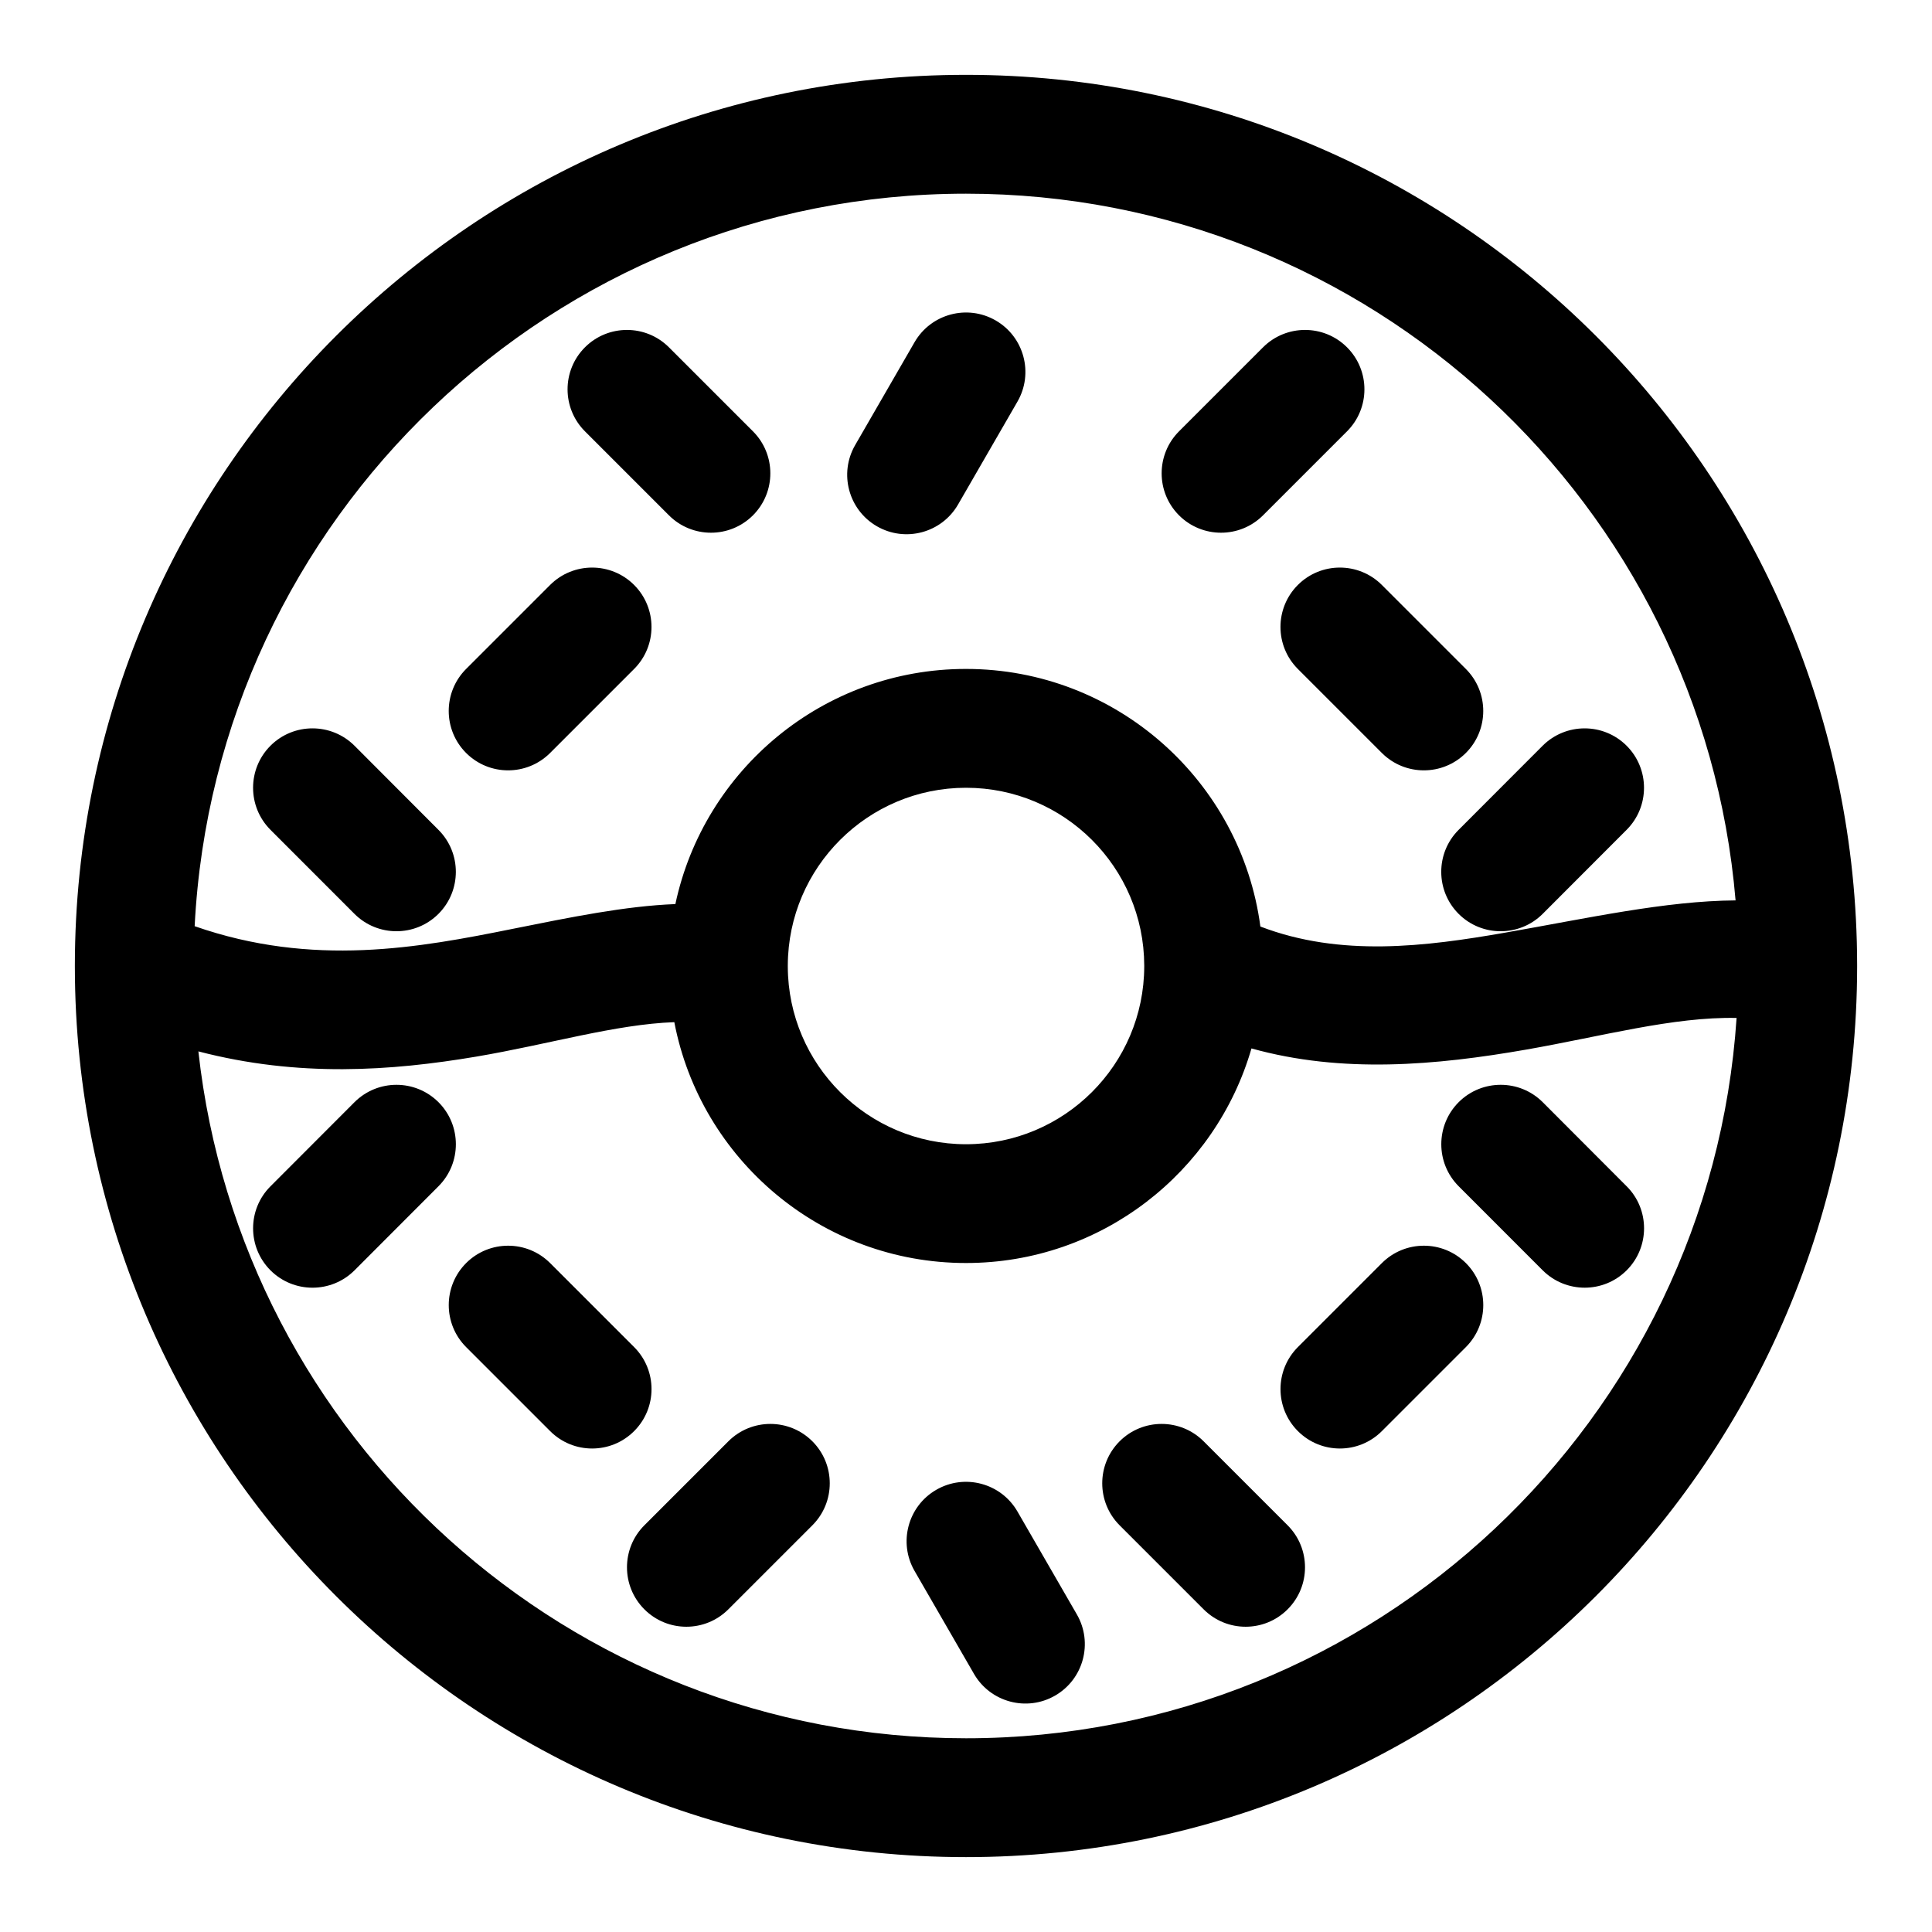 <?xml version="1.0" encoding="UTF-8"?>
<!-- Uploaded to: ICON Repo, www.svgrepo.com, Generator: ICON Repo Mixer Tools -->
<svg fill="#000000" width="800px" height="800px" version="1.1" viewBox="144 144 512 512" xmlns="http://www.w3.org/2000/svg">
 <path d="m163.84 399.71v0.535c0.125 130.22 105.89 235.91 236.16 235.91 130.23 0 235.99-105.66 236.16-235.86v-0.613c-0.172-130.19-105.93-235.85-236.16-235.85-130.25 0-236.02 105.68-236.16 235.88zm440.38 14.059c-16.75-0.363-35.801 4.894-55.703 8.375-23.961 4.188-48.84 6.406-72.863-0.301-9.492 32.828-39.785 56.867-75.648 56.867-38.352 0-70.344-27.488-77.305-63.828-15.664 0.566-33.141 5.856-52.492 9.133-22.516 3.793-47.074 5.543-73.637-1.387 11.289 102.34 98.133 182.03 203.43 182.03 108.34 0 197.12-84.34 204.21-190.9zm-174.84 158.07-15.742-27.27c-4.344-7.527-13.98-10.109-21.508-5.762-7.527 4.344-10.109 13.98-5.762 21.508l15.742 27.27c4.344 7.527 13.98 10.109 21.508 5.762 7.527-4.344 10.109-13.98 5.762-21.508zm-92.355-1.355 22.262-22.262c6.141-6.141 6.141-16.121 0-22.262s-16.121-6.141-22.262 0l-22.262 22.262c-6.141 6.141-6.141 16.121 0 22.262 6.141 6.156 16.121 6.156 22.262 0zm148.21-22.262-22.262-22.262c-6.141-6.141-16.121-6.141-22.262 0-6.141 6.141-6.141 16.121 0 22.262l22.262 22.262c6.141 6.156 16.121 6.156 22.262 0 6.141-6.141 6.141-16.121 0-22.262zm-173.18-47.23-22.262-22.262c-6.141-6.141-16.121-6.141-22.262 0s-6.141 16.121 0 22.262l22.262 22.262c6.141 6.156 16.121 6.156 22.262 0 6.141-6.141 6.141-16.121 0-22.262zm198.16 22.262 22.262-22.262c6.141-6.141 6.141-16.121 0-22.262s-16.121-6.141-22.262 0l-22.262 22.262c-6.141 6.141-6.141 16.121 0 22.262 6.141 6.156 16.121 6.156 22.262 0zm-272.25-42.617 22.246-22.277c6.141-6.156 6.125-16.137-0.016-22.277-6.156-6.141-16.121-6.125-22.262 0.016l-22.262 22.293c-6.141 6.141-6.125 16.121 0.016 22.262 6.156 6.141 16.137 6.125 22.277-0.016zm337.13-22.246-22.246-22.293c-6.141-6.141-16.121-6.156-22.277-0.016-6.141 6.141-6.156 16.121-0.016 22.277l22.262 22.277c6.141 6.141 16.105 6.156 22.262 0.016 6.141-6.141 6.156-16.121 0.016-22.262zm-127.86-58.535c-0.078-26.008-21.207-47.09-47.23-47.09-26.008 0-47.121 21.066-47.23 47.043v0.363c0.094 25.992 21.223 47.059 47.23 47.059 26.039 0 47.184-21.113 47.23-47.137zm156.71-17.238c-8.832-104.84-96.84-187.29-203.95-187.29-109.42 0-198.91 86.059-204.41 194.12 31.363 10.957 59.512 5.699 84.277 0.707 15.445-3.102 29.836-6.047 43.121-6.566 7.559-35.582 39.188-62.316 77.004-62.316 39.91 0 72.91 29.758 78.027 68.266 21.254 8.141 43.66 5.336 65.07 1.59 21.508-3.762 42.258-8.391 60.852-8.516zm-388.28-18.719 22.262 22.277c6.141 6.141 16.105 6.156 22.262 0.016 6.141-6.141 6.156-16.121 0.016-22.262l-22.246-22.293c-6.141-6.141-16.121-6.156-22.277-0.016-6.141 6.141-6.156 16.121-0.016 22.277zm337.14-22.262-22.262 22.293c-6.141 6.141-6.125 16.121 0.016 22.262 6.156 6.141 16.137 6.125 22.277-0.016l22.246-22.277c6.141-6.156 6.125-16.137-0.016-22.277-6.156-6.141-16.121-6.125-22.262 0.016zm-263.02-42.617-22.262 22.262c-6.141 6.141-6.141 16.121 0 22.262s16.121 6.141 22.262 0l22.262-22.262c6.141-6.141 6.141-16.121 0-22.262-6.141-6.141-16.121-6.141-22.262 0zm198.16 22.262 22.262 22.262c6.141 6.141 16.121 6.141 22.262 0s6.141-16.121 0-22.262l-22.262-22.262c-6.141-6.141-16.121-6.141-22.262 0-6.141 6.141-6.141 16.121 0 22.262zm-101.58-86.594-15.742 27.27c-4.344 7.527-1.762 17.16 5.762 21.508 7.527 4.344 17.16 1.762 21.508-5.762l15.742-27.27c4.344-7.527 1.762-17.16-5.762-21.508-7.527-4.344-17.16-1.762-21.508 5.762zm-87.348 23.617 22.262 22.262c6.141 6.141 16.121 6.141 22.262 0 6.141-6.141 6.141-16.121 0-22.262l-22.262-22.262c-6.141-6.141-16.121-6.141-22.262 0s-6.141 16.121 0 22.262zm179.7-22.262-22.262 22.262c-6.141 6.141-6.141 16.121 0 22.262 6.141 6.141 16.121 6.141 22.262 0l22.262-22.262c6.141-6.141 6.141-16.121 0-22.262s-16.121-6.141-22.262 0z" fill-rule="evenodd"/>
</svg>